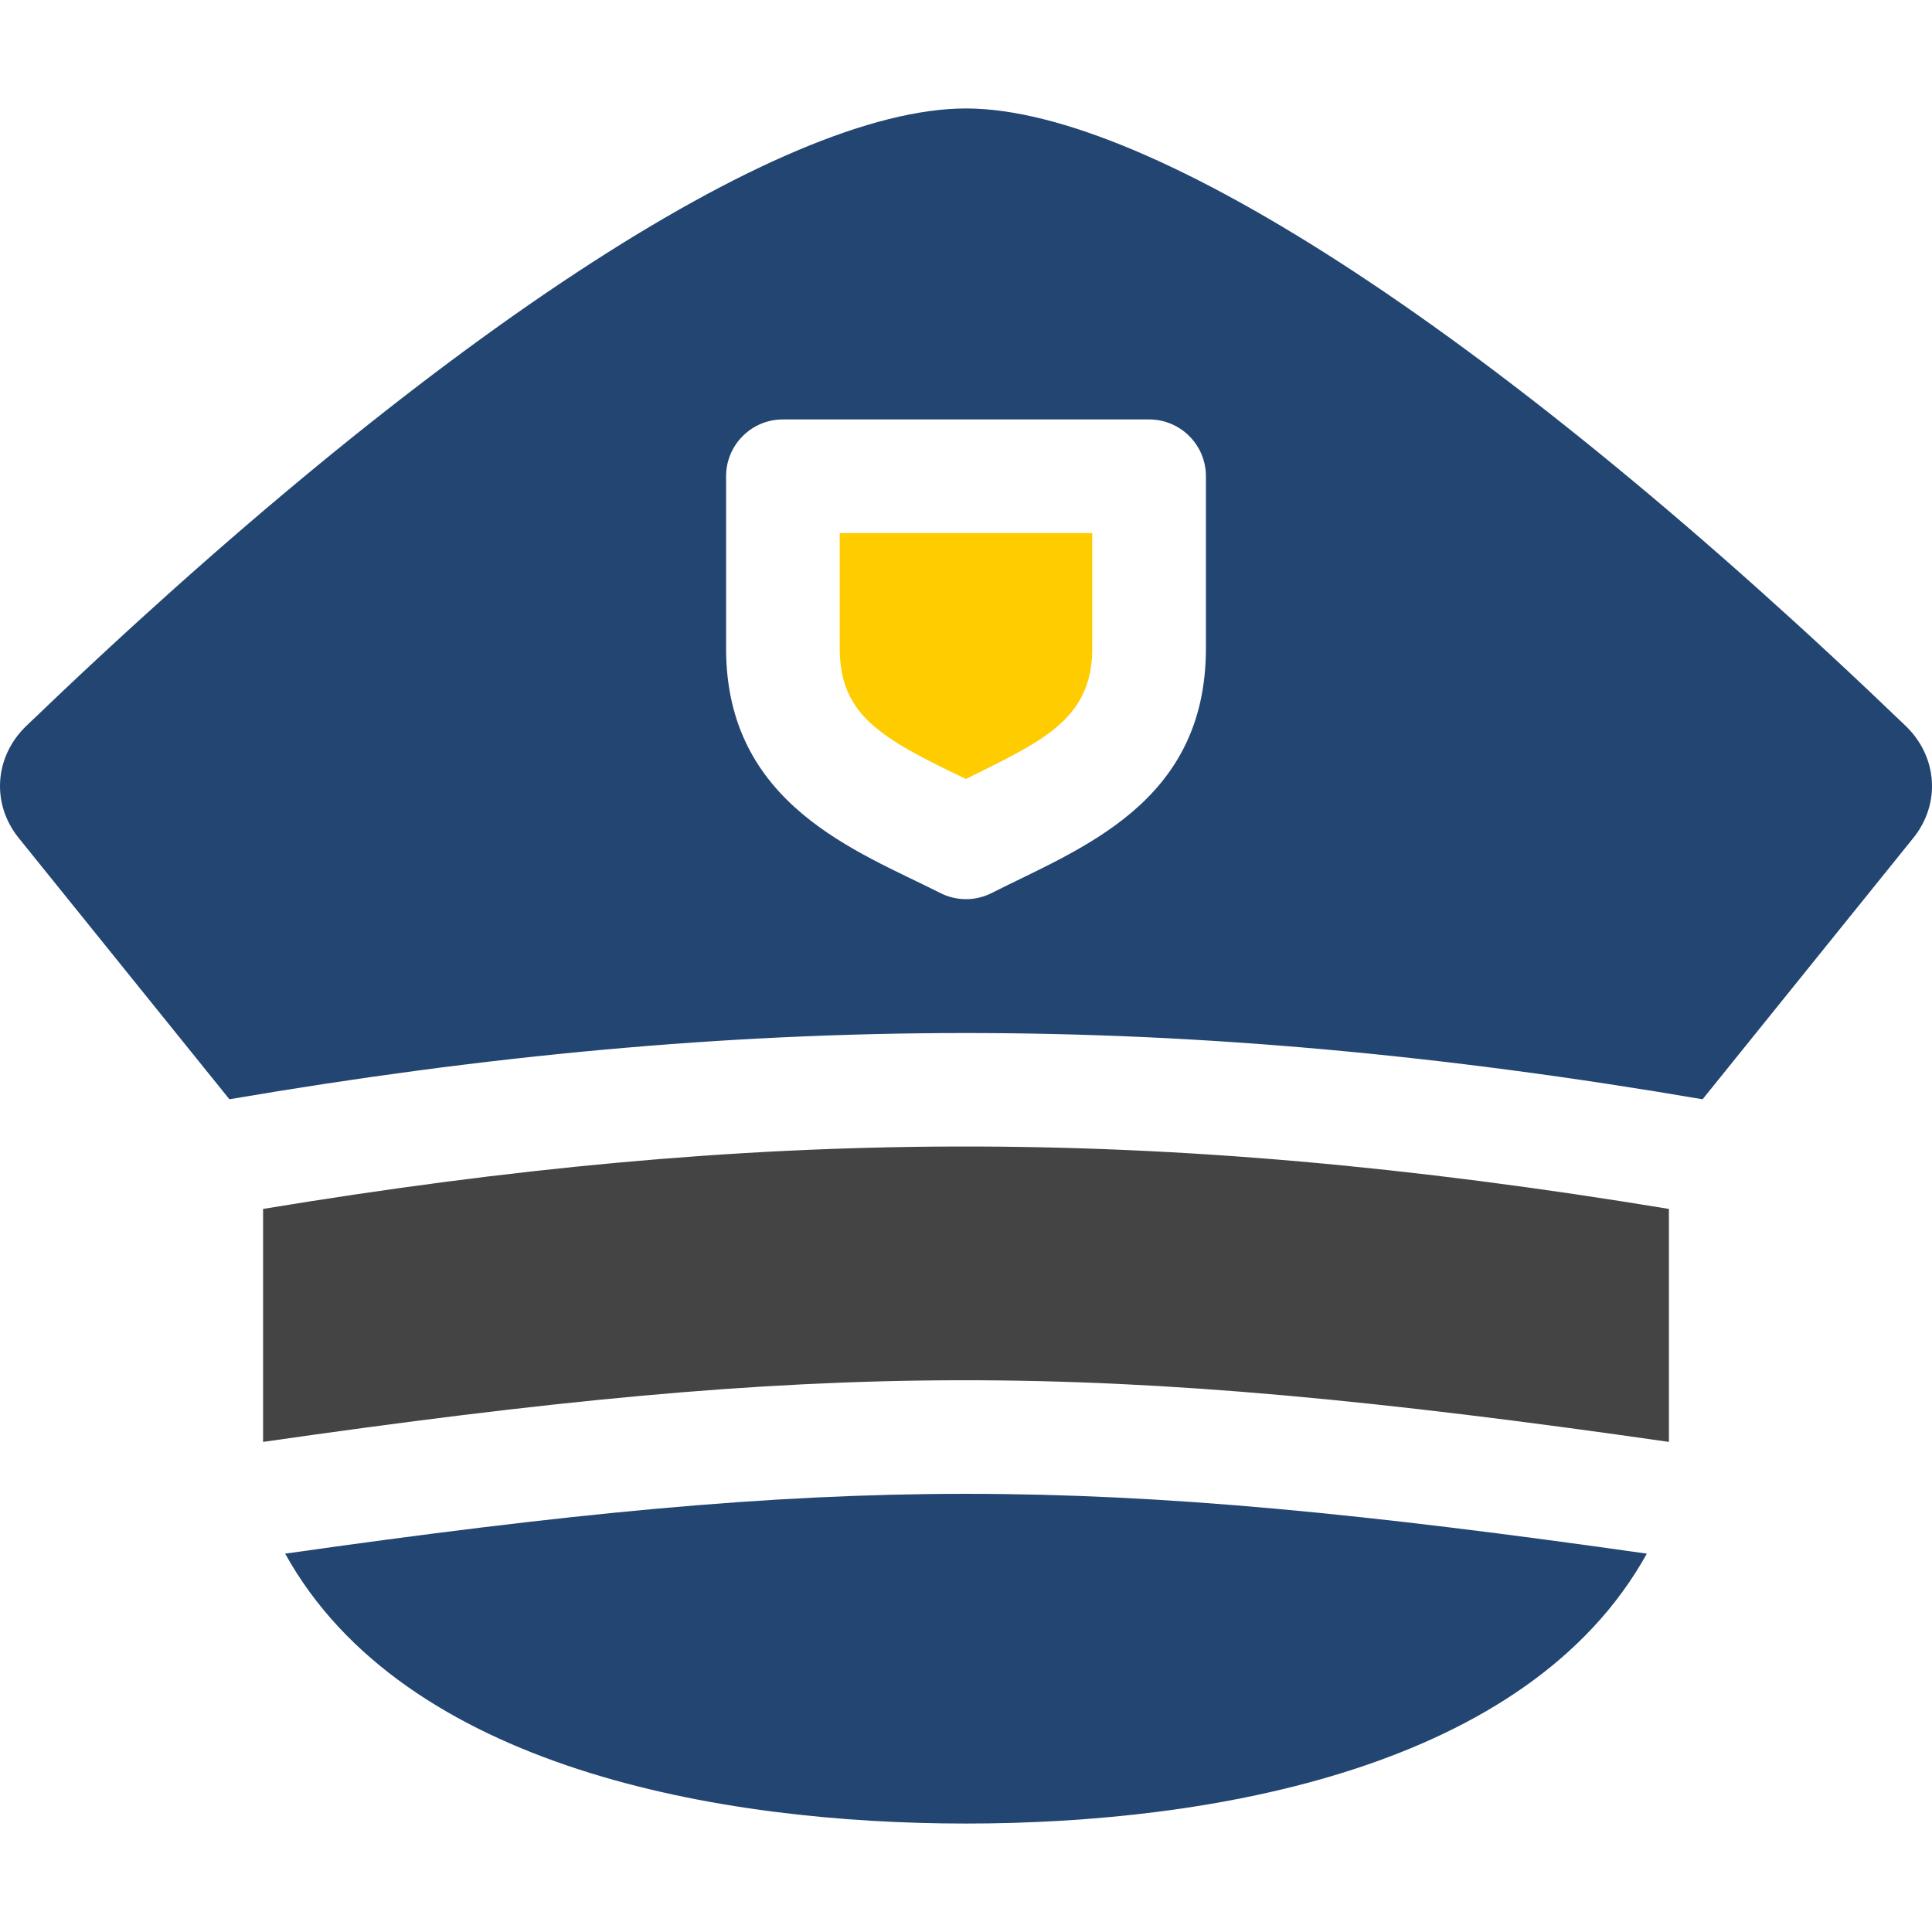 <svg height="512" viewBox="0 0 510 510" width="512" xmlns="http://www.w3.org/2000/svg"><g style="fill:#234572"><path d="m75.275 410.124c31.424 56.739 114.902 71.247 179.723 71.247 64.864 0 148.309-14.526 179.723-71.247-148.14-21.047-211.24-21.056-359.446 0z"/><path d="m503.049 191.62c-106.17-102.05-198.89-162.99-248.05-162.99s-141.89 60.94-248.05 162.99c-8.44 8.12-9.29 20.56-2.01 29.59l55.62 68.97c135.34-23.13 251.33-23.5 388.88 0l55.62-68.97c7.27-9.001 6.45-21.441-2.01-29.59zm-184.72-20.431c0 40.99-33.29 52.77-56.54 64.54-4.25 2.17-9.33 2.17-13.58 0-21.71-10.99-56.54-23.18-56.54-64.54v-45.48c0-8.28 6.72-14.99 15-14.99h96.66c8.28 0 15 6.71 15 14.99z"/><path style="fill:#fc0" d="m221.669 171.192c0 17.678 11.112 23.83 33.319 34.439 19.549-9.768 33.339-15.448 33.339-34.439v-30.479h-66.658z"/><path style="fill:#444" d="m69.445 319.127v2.36 58.158.98c149.187-21.422 218.092-21.972 371.106 0v-.98-58.158-2.36c-136.359-22.519-241.414-21.417-371.106 0z"/>
</g></svg>